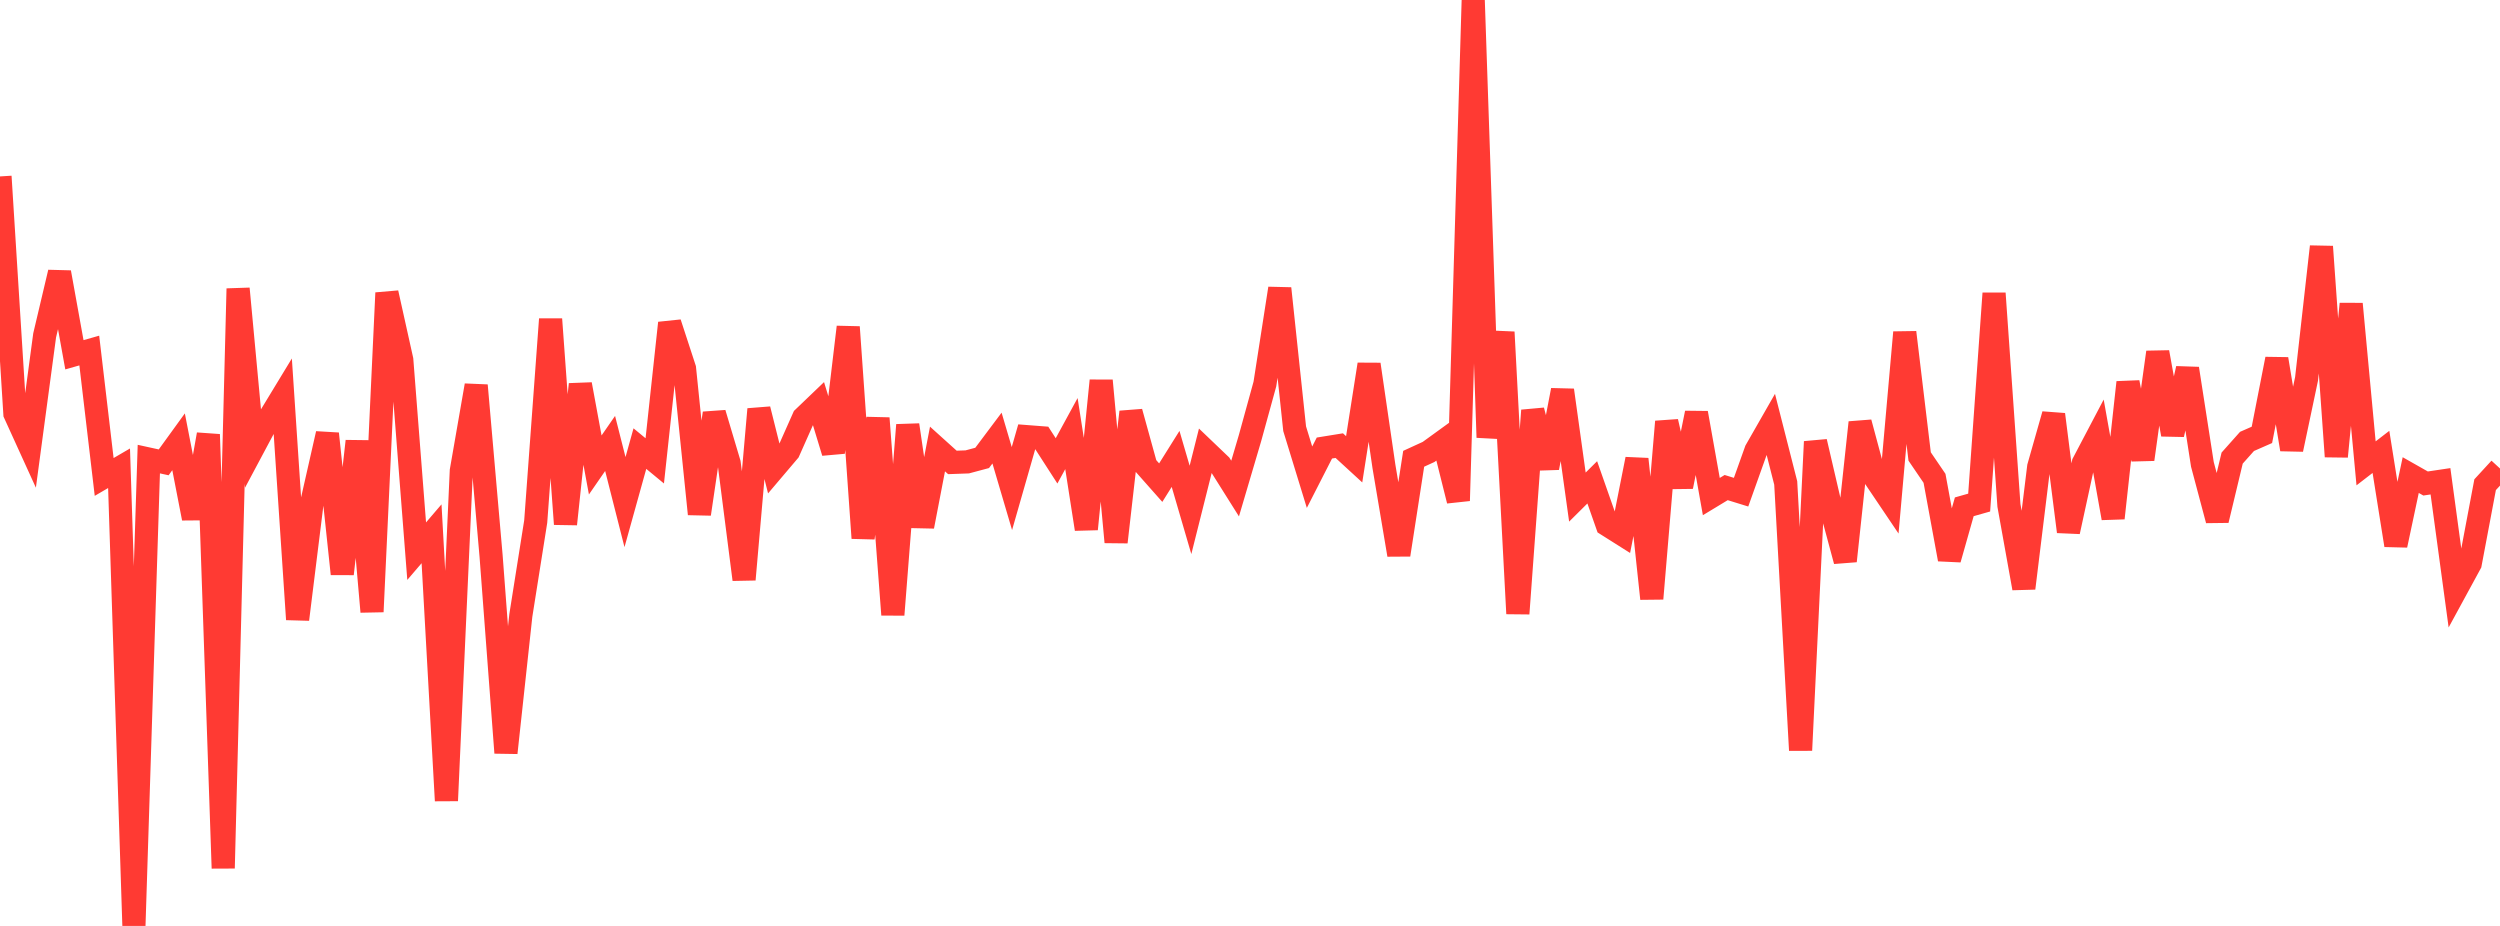 <?xml version="1.0" standalone="no"?>
<!DOCTYPE svg PUBLIC "-//W3C//DTD SVG 1.1//EN" "http://www.w3.org/Graphics/SVG/1.1/DTD/svg11.dtd">

<svg width="135" height="50" viewBox="0 0 135 50" preserveAspectRatio="none" 
  xmlns="http://www.w3.org/2000/svg"
  xmlns:xlink="http://www.w3.org/1999/xlink">


<polyline points="0.0, 9.527 0.804, 22.337 1.607, 24.1 2.411, 18.109 3.214, 14.71 4.018, 19.158 4.821, 18.929 5.625, 25.755 6.429, 25.286 7.232, 50.0 8.036, 24.791 8.839, 24.967 9.643, 23.857 10.446, 27.989 11.25, 23.46 12.054, 46.885 12.857, 15.587 13.661, 24.203 14.464, 22.697 15.268, 21.373 16.071, 33.447 16.875, 26.968 17.679, 23.421 18.482, 30.99 19.286, 23.824 20.089, 33.033 20.893, 15.817 21.696, 19.432 22.5, 29.763 23.304, 28.824 24.107, 43.236 24.911, 25.422 25.714, 20.812 26.518, 30.015 27.321, 40.651 28.125, 33.233 28.929, 28.161 29.732, 17.235 30.536, 28.301 31.339, 20.755 32.143, 25.108 32.946, 23.946 33.75, 27.114 34.554, 24.224 35.357, 24.887 36.161, 17.443 36.964, 19.9 37.768, 27.756 38.571, 22.316 39.375, 25.013 40.179, 31.293 40.982, 22.098 41.786, 25.312 42.589, 24.366 43.393, 22.557 44.196, 21.788 45.0, 24.431 45.804, 17.661 46.607, 29.056 47.411, 22.583 48.214, 33.196 49.018, 22.949 49.821, 28.427 50.625, 24.246 51.429, 24.971 52.232, 24.942 53.036, 24.727 53.839, 23.656 54.643, 26.383 55.446, 23.578 56.25, 23.64 57.054, 24.887 57.857, 23.413 58.661, 28.57 59.464, 20.554 60.268, 29.273 61.071, 22.246 61.875, 25.155 62.679, 26.063 63.482, 24.781 64.286, 27.534 65.089, 24.336 65.893, 25.105 66.696, 26.382 67.5, 23.659 68.304, 20.738 69.107, 15.577 69.911, 23.152 70.714, 25.769 71.518, 24.194 72.321, 24.064 73.125, 24.802 73.929, 19.677 74.732, 25.184 75.536, 29.959 76.339, 24.774 77.143, 24.405 77.946, 23.823 78.75, 27.038 79.554, 0.0 80.357, 23.622 81.161, 17.935 81.964, 33.135 82.768, 22.165 83.571, 25.26 84.375, 21.07 85.179, 26.843 85.982, 26.046 86.786, 28.339 87.589, 28.846 88.393, 24.794 89.196, 32.326 90.0, 22.769 90.804, 26.276 91.607, 22.302 92.411, 26.815 93.214, 26.329 94.018, 26.578 94.821, 24.326 95.625, 22.92 96.429, 26.079 97.232, 40.514 98.036, 23.851 98.839, 27.306 99.643, 30.294 100.446, 22.816 101.25, 25.808 102.054, 27.001 102.857, 17.949 103.661, 24.65 104.464, 25.83 105.268, 30.201 106.071, 27.367 106.875, 27.139 107.679, 15.841 108.482, 27.292 109.286, 31.764 110.089, 25.213 110.893, 22.382 111.696, 28.708 112.5, 25.009 113.304, 23.48 114.107, 27.978 114.911, 20.649 115.714, 24.805 116.518, 19.022 117.321, 23.462 118.125, 19.905 118.929, 25.075 119.732, 28.091 120.536, 24.737 121.339, 23.836 122.143, 23.483 122.946, 19.387 123.75, 24.267 124.554, 20.458 125.357, 13.319 126.161, 24.652 126.964, 16.412 127.768, 25.021 128.571, 24.402 129.375, 29.442 130.179, 25.654 130.982, 26.109 131.786, 25.989 132.589, 31.908 133.393, 30.431 134.196, 26.174 135.0, 25.299" fill="none" stroke="#ff3a33" stroke-width="1.25"/>

</svg>